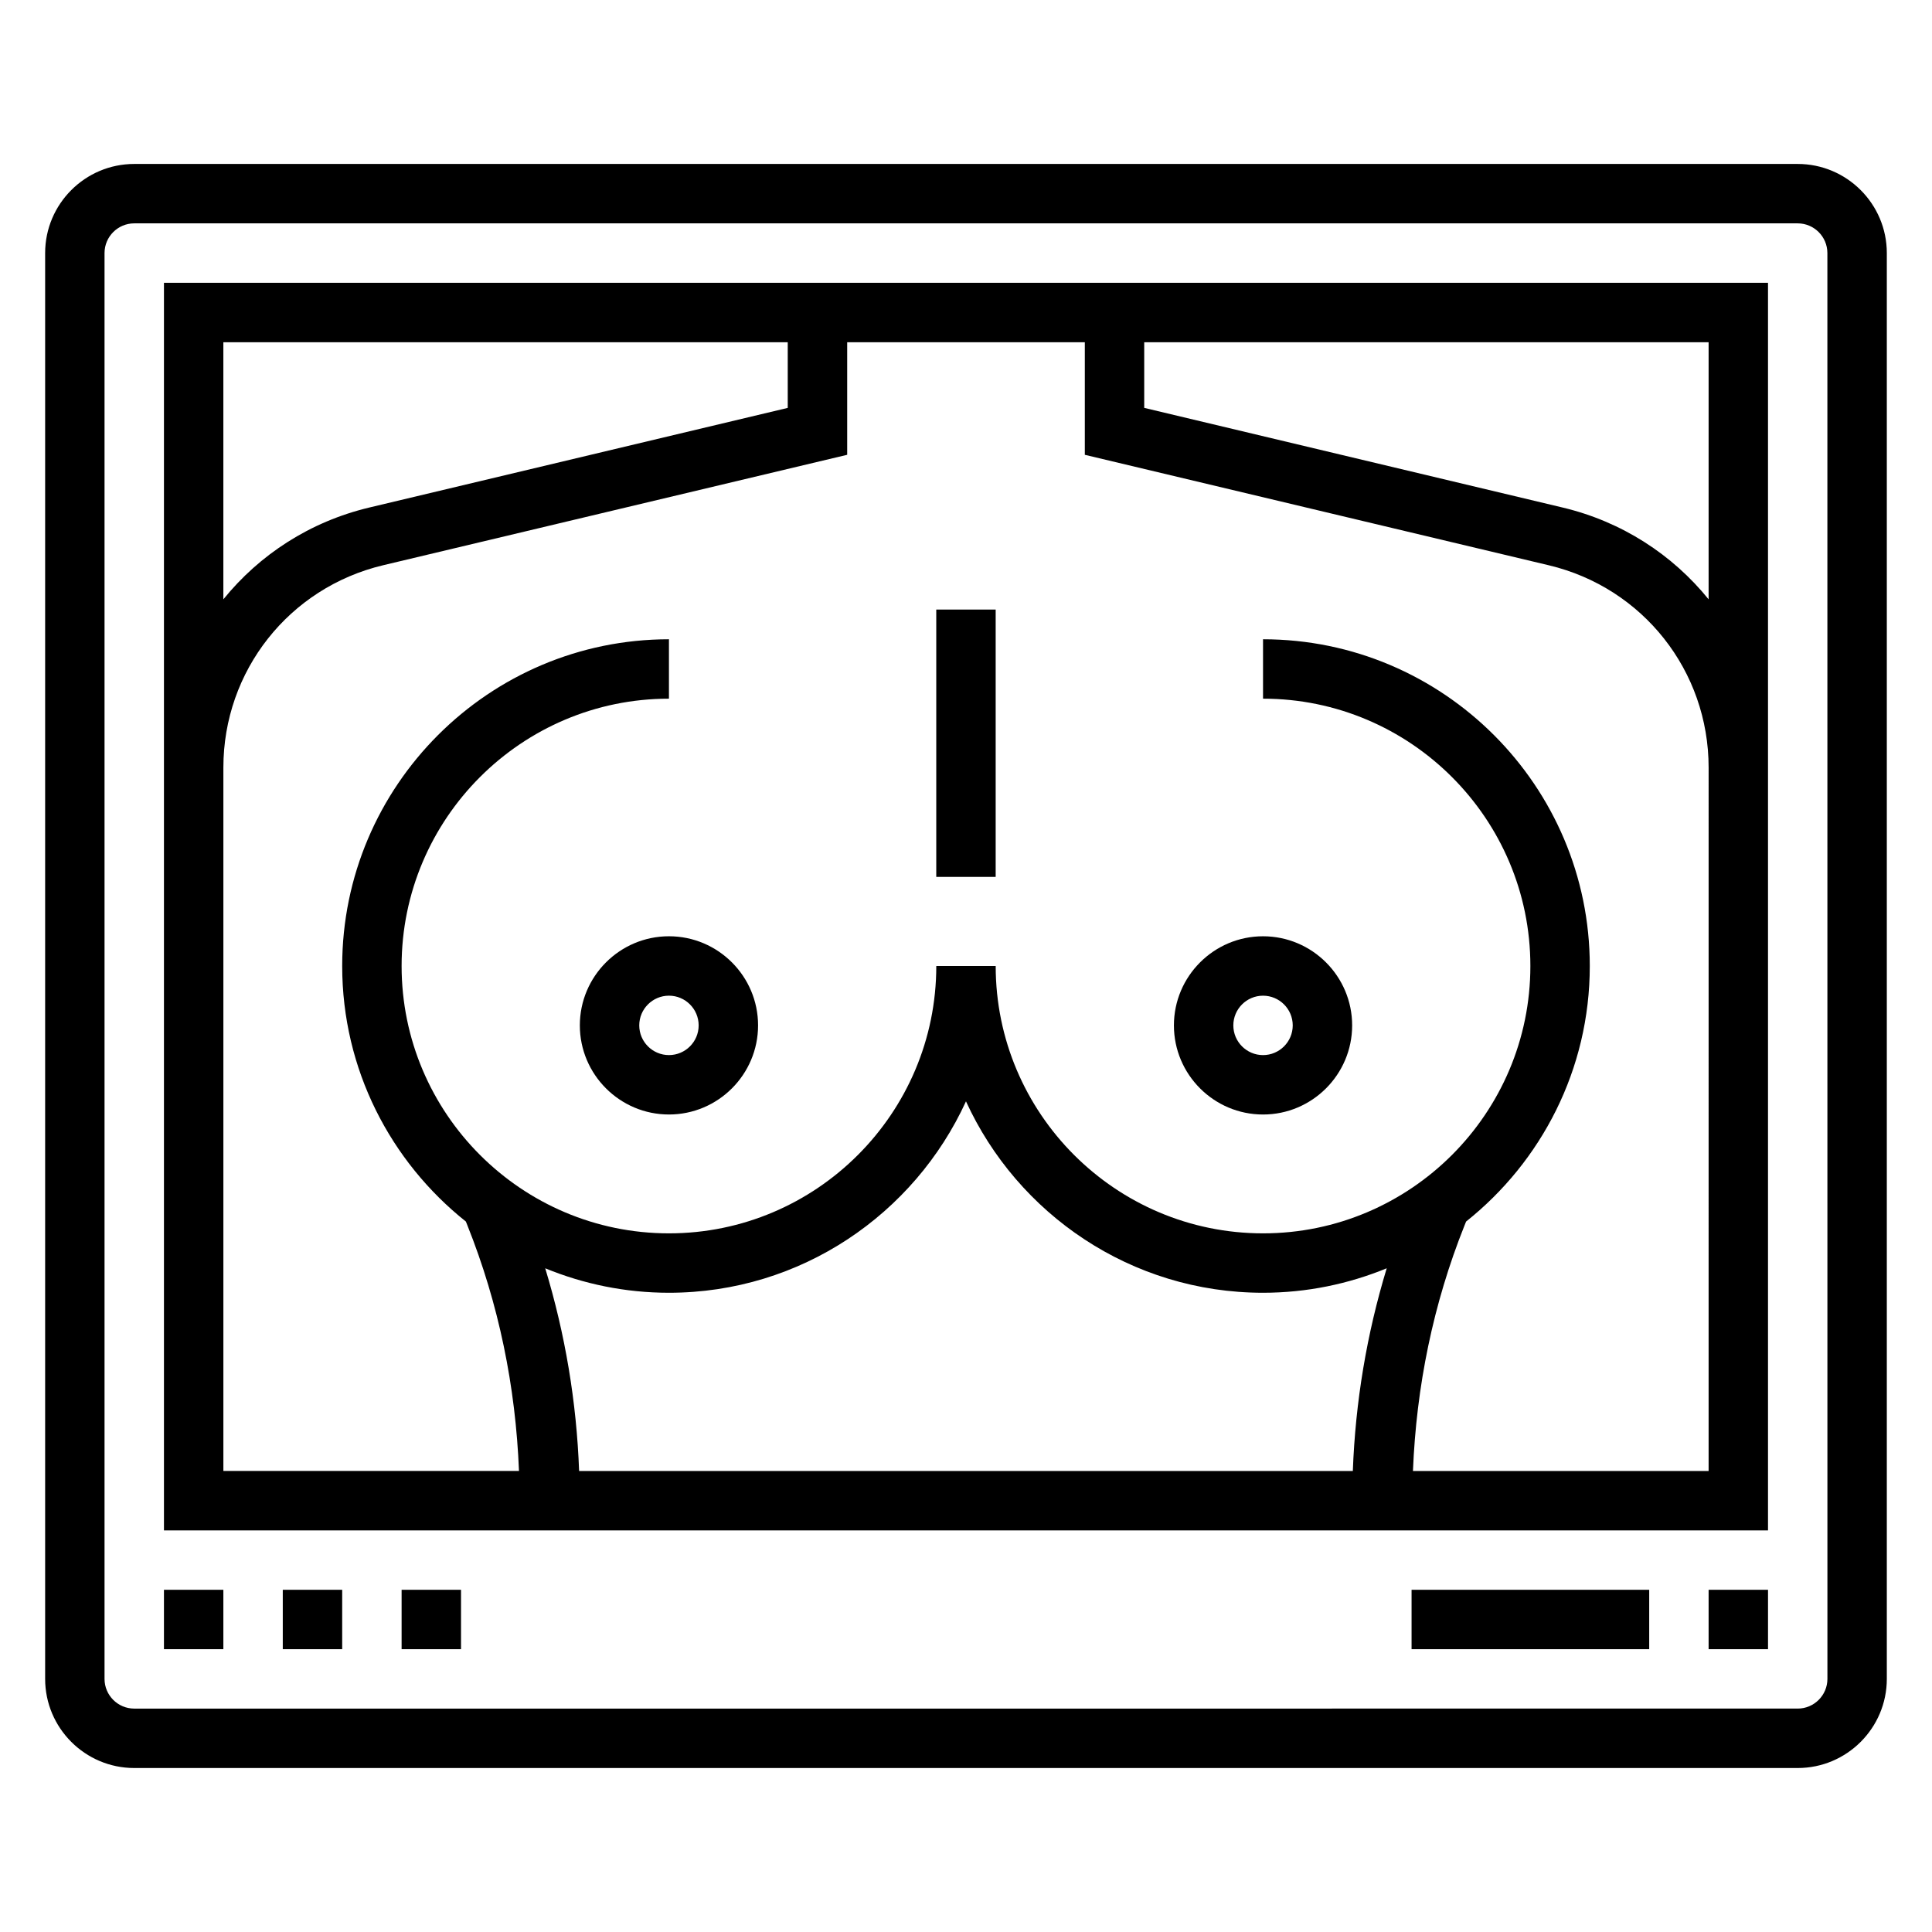 <?xml version="1.0" encoding="UTF-8"?>
<!-- Uploaded to: SVG Repo, www.svgrepo.com, Generator: SVG Repo Mixer Tools -->
<svg fill="#000000" width="800px" height="800px" version="1.1" viewBox="144 144 512 512" xmlns="http://www.w3.org/2000/svg">
 <g>
  <path d="m392.12 305.54h15.742v70.848h-15.742z"/>
  <path d="m620.41 187.45h-440.83c-13.02 0-23.617 10.598-23.617 23.617v377.86c0 13.02 10.598 23.617 23.617 23.617h440.83c13.02 0 23.617-10.598 23.617-23.617v-377.86c0-13.02-10.598-23.617-23.617-23.617zm7.875 401.47c0 4.344-3.535 7.871-7.871 7.871l-440.84 0.004c-4.336 0-7.871-3.527-7.871-7.871v-377.86c0-4.344 3.535-7.871 7.871-7.871h440.83c4.336 0 7.871 3.527 7.871 7.871z"/>
  <path d="m187.45 347.41v202.16h425.09v-330.63h-425.09zm110.02 186.42c-0.668-18.285-3.676-36.266-8.98-53.719 10.121 4.156 21.184 6.484 32.785 6.484 34.945 0 65.055-20.852 78.719-50.727 13.668 29.875 43.777 50.727 78.723 50.727 11.602 0 22.664-2.332 32.777-6.488-5.305 17.453-8.305 35.434-8.98 53.719zm299.33 0h-78.352c0.891-22.355 5.336-44.242 13.68-65.109l0.402-1c19.941-15.879 32.781-40.305 32.781-67.715 0-47.742-38.848-86.594-86.594-86.594v15.742c39.062 0 70.848 31.781 70.848 70.848 0 39.07-31.789 70.848-70.848 70.848-39.062 0-70.848-31.781-70.848-70.848h-15.742c0 39.07-31.789 70.848-70.848 70.848-39.062 0-70.848-31.781-70.848-70.848 0-39.07 31.789-70.848 70.848-70.848v-15.742c-47.742 0-86.594 38.848-86.594 86.594 0 27.41 12.84 51.836 32.777 67.715l0.395 0.992c8.344 20.867 12.793 42.762 13.68 65.109h-78.34v-186.41c0-25.633 17.414-47.672 42.336-53.617l122.98-29.27v-29.832h62.977v29.836l122.97 29.277c24.93 5.941 42.344 27.973 42.344 53.605zm0-231c-9.574-11.832-22.953-20.586-38.699-24.332l-110.87-26.406v-17.395h149.57zm-244.04-68.133v17.398l-110.88 26.402c-15.734 3.746-29.117 12.5-38.688 24.332v-68.133z"/>
  <path d="m187.45 565.31h15.742v15.742h-15.742z"/>
  <path d="m218.94 565.31h15.742v15.742h-15.742z"/>
  <path d="m250.43 565.31h15.742v15.742h-15.742z"/>
  <path d="m596.8 565.31h15.742v15.742h-15.742z"/>
  <path d="m518.08 565.31h62.977v15.742h-62.977z"/>
  <path d="m455.1 415.74c0 13.02 10.598 23.617 23.617 23.617s23.617-10.598 23.617-23.617c0-13.02-10.598-23.617-23.617-23.617s-23.617 10.598-23.617 23.617zm31.488 0c0 4.344-3.535 7.871-7.871 7.871s-7.871-3.527-7.871-7.871 3.535-7.871 7.871-7.871 7.871 3.527 7.871 7.871z"/>
  <path d="m321.28 392.12c-13.02 0-23.617 10.598-23.617 23.617 0 13.02 10.598 23.617 23.617 23.617 13.02 0 23.617-10.598 23.617-23.617 0-13.02-10.598-23.617-23.617-23.617zm0 31.488c-4.336 0-7.871-3.527-7.871-7.871s3.535-7.871 7.871-7.871c4.336 0 7.871 3.527 7.871 7.871 0 4.348-3.531 7.871-7.871 7.871z"/>
 </g>
</svg>